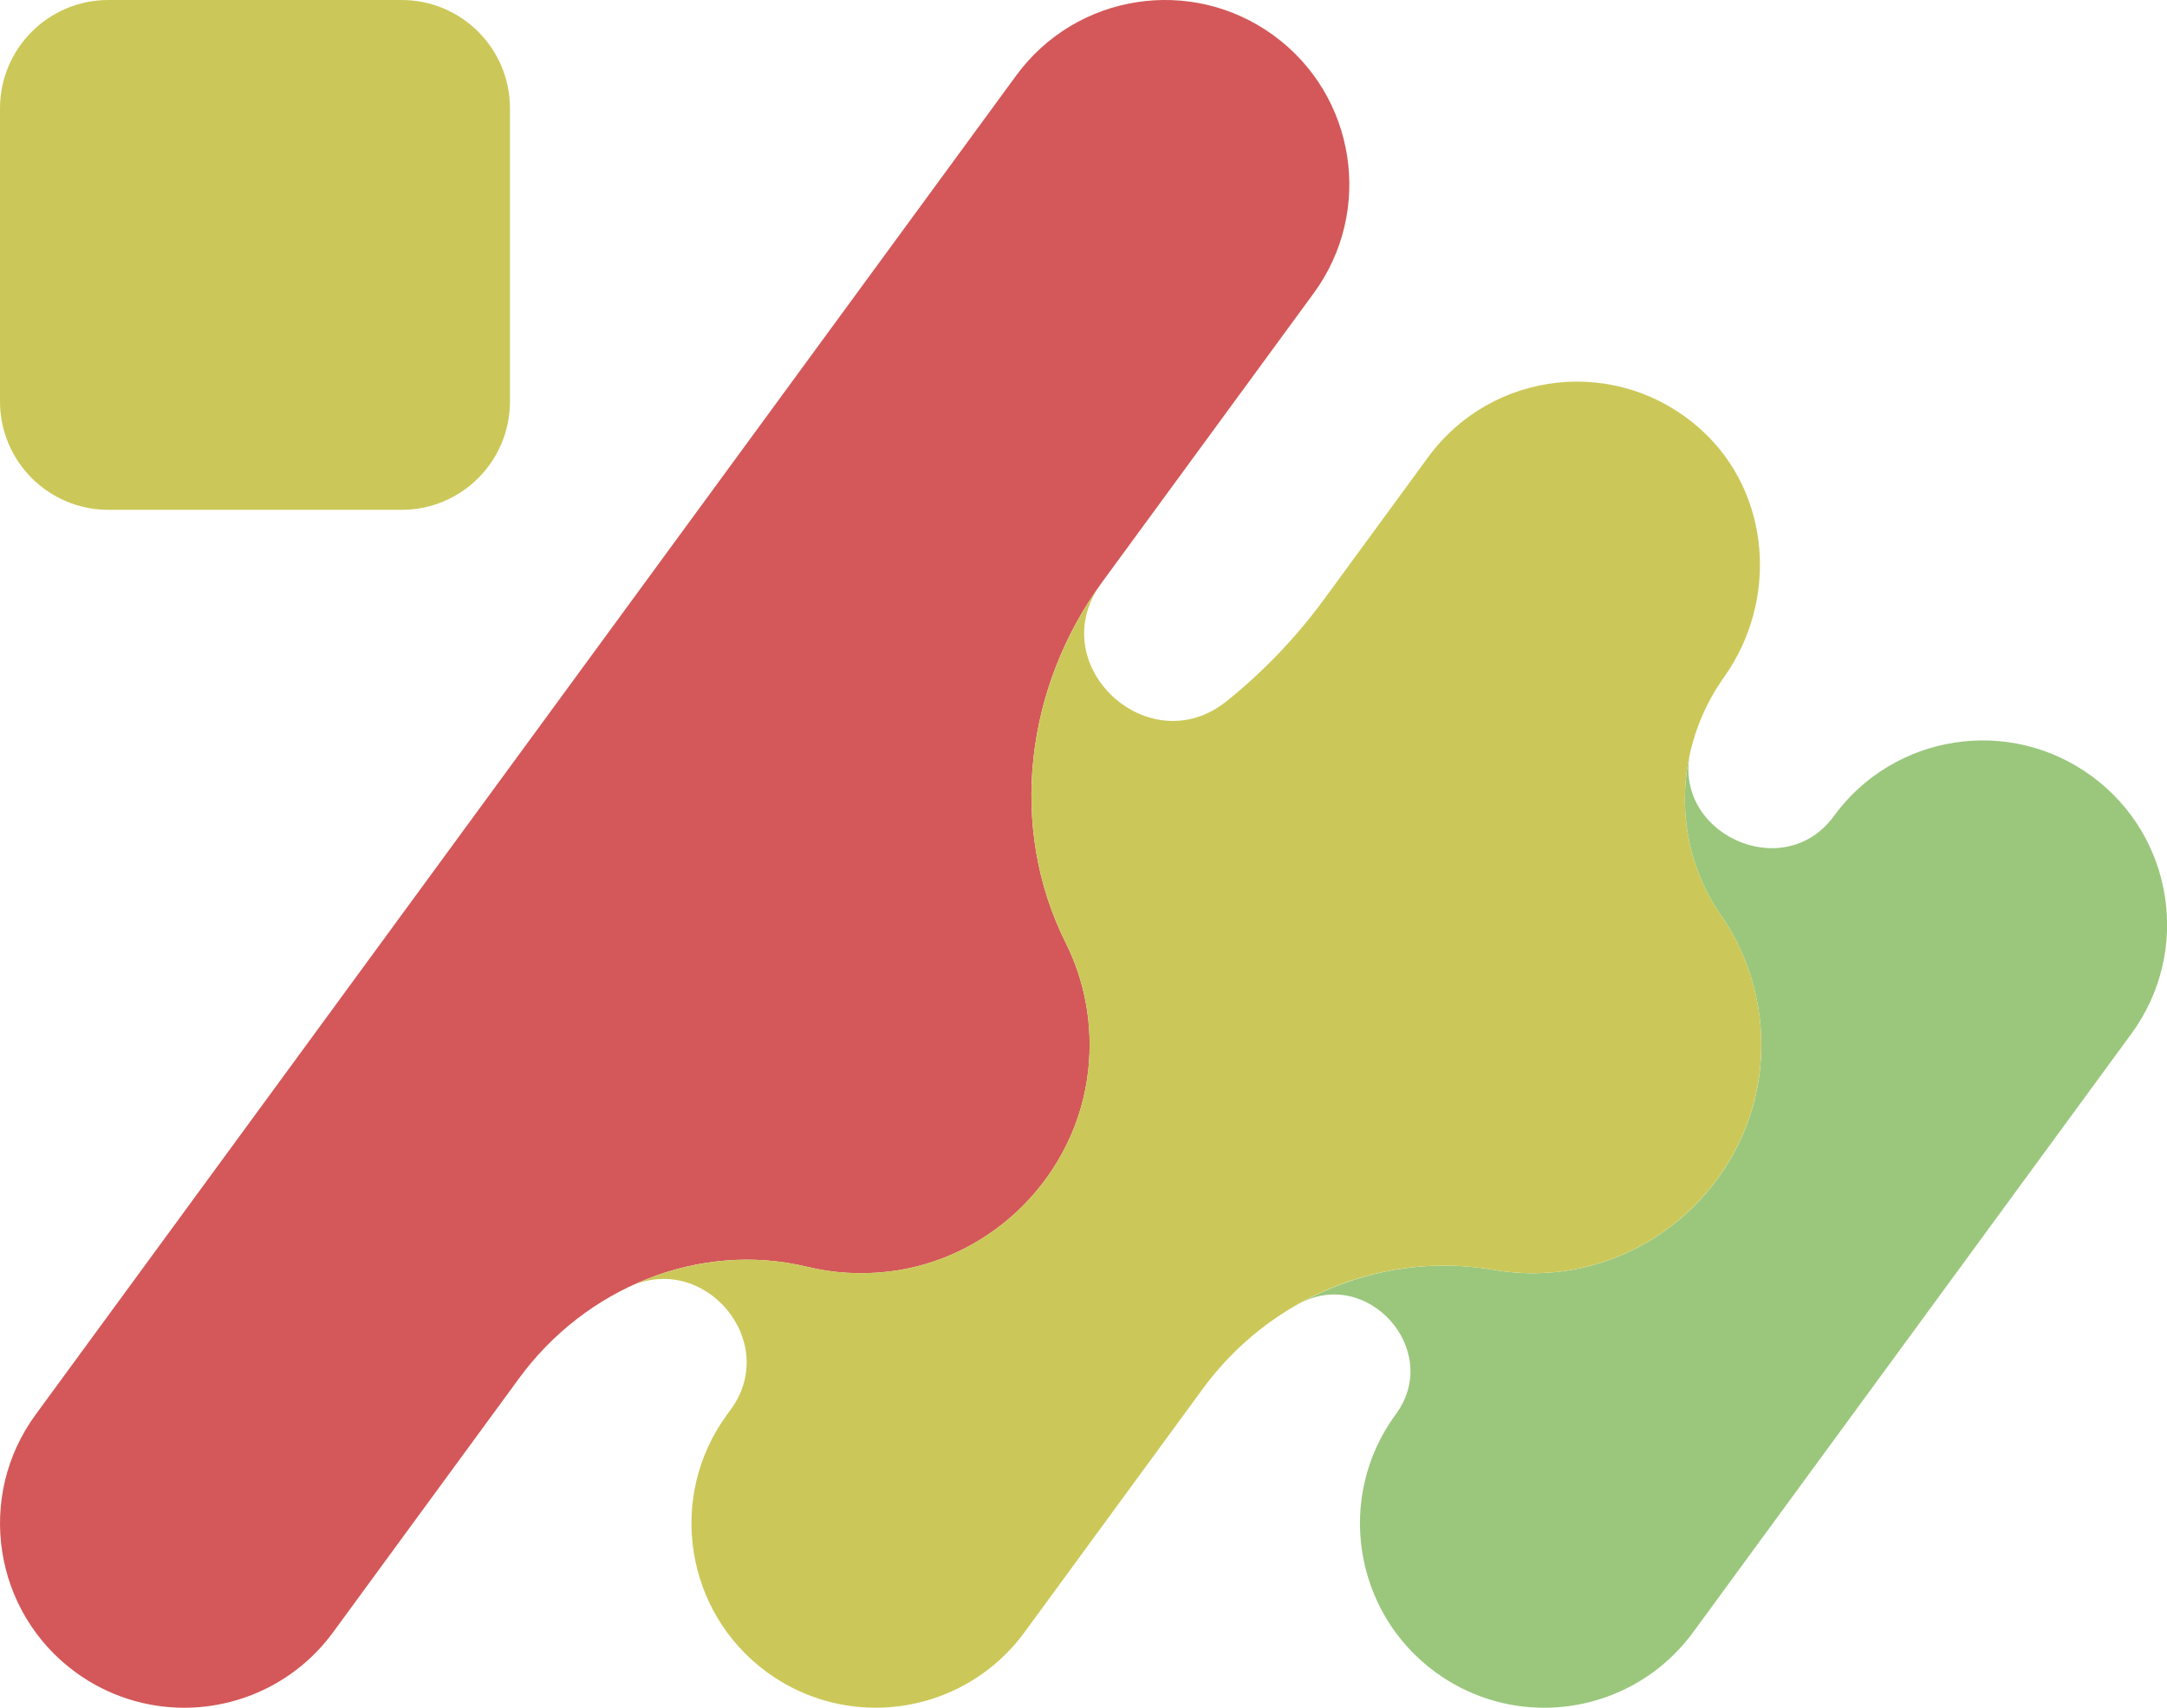 <?xml version="1.0" encoding="utf-8"?>
<!-- Generator: Adobe Illustrator 21.0.0, SVG Export Plug-In . SVG Version: 6.00 Build 0)  -->
<svg version="1.1" id="Layer_1" xmlns="http://www.w3.org/2000/svg" xmlns:xlink="http://www.w3.org/1999/xlink" x="0px" y="0px"
	 width="56.69px" height="44.688px" viewBox="0 0 56.69 44.688" style="enable-background:new 0 0 56.69 44.688;"
	 xml:space="preserve">
<style type="text/css">
	.st0{fill:#D45859;}
	.st1{fill:#9BC77D;}
	.st2{fill:#CBC859;}
</style>
<g>
	<path class="st0" d="M33.326,0.932c-2.151-1.575-5.167-1.106-6.74,1.042L13.149,20.329L0.932,37.017
		c-1.574,2.149-1.106,5.166,1.042,6.74c0.858,0.627,1.856,0.931,2.844,0.931c1.485,0,2.95-0.686,3.895-1.974l4.868-6.649
		c1.728-2.361,4.696-3.6,7.541-2.914c0.675,0.163,1.394,0.211,2.136,0.122c2.719-0.323,4.915-2.544,5.211-5.266
		c0.131-1.205-0.096-2.348-0.589-3.334c-1.519-3.041-1.05-6.704,0.957-9.446c2.685-3.667,5.531-7.555,5.531-7.555
		C35.941,5.523,35.474,2.505,33.326,0.932z"/>
	<g>
		<path class="st1" d="M54.718,20.308c-2.152-1.576-5.168-1.106-6.74,1.042c-0.008,0.012-0.017,0.023-0.026,0.035
			c-1.326,1.766-4.236,0.399-3.722-1.749c0.038-0.158,0.084-0.315,0.136-0.47c-0.533,1.584-0.332,3.359,0.651,4.778
			c0.773,1.115,1.176,2.506,1.03,3.998c-0.279,2.842-2.62,5.132-5.467,5.356c-0.516,0.041-1.019,0.016-1.502-0.068
			c-1.786-0.308-3.581,0.035-5.107,0.893c1.789-0.993,3.757,1.192,2.562,2.86c-0.008,0.012-0.016,0.023-0.025,0.034
			c-1.572,2.149-1.105,5.166,1.043,6.74c0.86,0.627,1.857,0.931,2.844,0.931c1.487,0,2.951-0.686,3.897-1.974l11.469-15.667
			C57.334,24.898,56.868,21.88,54.718,20.308z"/>
	</g>
	<g>
		<path class="st2" d="M13.581,36.065c0.173-0.236,0.362-0.458,0.558-0.671C13.943,35.607,13.754,35.828,13.581,36.065z"/>
		<path class="st2" d="M14.222,35.303c0.192-0.202,0.395-0.391,0.606-0.569C14.616,34.912,14.414,35.101,14.222,35.303z"/>
		<path class="st2" d="M45.017,23.943c-1.299-1.873-1.234-4.371,0.085-6.224c1.426-2.003,1.228-4.817-0.593-6.468
			c-2.165-1.963-5.473-1.577-7.147,0.71l-2.717,3.712c-0.738,1.008-1.598,1.906-2.554,2.674c-2.031,1.634-4.798-0.929-3.305-3.046
			c-1.963,2.734-2.412,6.358-0.906,9.371c0.493,0.987,0.721,2.129,0.589,3.334c-0.296,2.722-2.493,4.943-5.211,5.266
			c-0.742,0.088-1.462,0.04-2.136-0.122c-1.898-0.457-3.85-0.054-5.453,0.964c0.249-0.158,0.506-0.303,0.77-0.431
			c1.969-0.946,3.968,1.405,2.693,3.179c-0.008,0.012-0.017,0.023-0.025,0.035l-0.087,0.119c-1.573,2.149-1.106,5.166,1.042,6.74
			c0.858,0.627,1.856,0.931,2.844,0.931c1.485,0,2.951-0.686,3.895-1.974l4.666-6.374c1.748-2.388,4.693-3.613,7.609-3.11
			c0.483,0.083,0.986,0.108,1.502,0.068c2.846-0.224,5.187-2.515,5.467-5.356C46.193,26.449,45.79,25.058,45.017,23.943z"/>
		<path class="st2" d="M15.609,34.152c-0.235,0.152-0.461,0.319-0.679,0.498C15.148,34.471,15.374,34.304,15.609,34.152z"/>
	</g>
	<path class="st2" d="M10.507,13.341H2.835C1.269,13.341,0,12.072,0,10.506V2.835C0.001,1.269,1.27,0,2.835,0h7.671
		c1.566,0,2.835,1.269,2.835,2.835v7.671C13.341,12.072,12.072,13.341,10.507,13.341z"/>
</g>
</svg>
